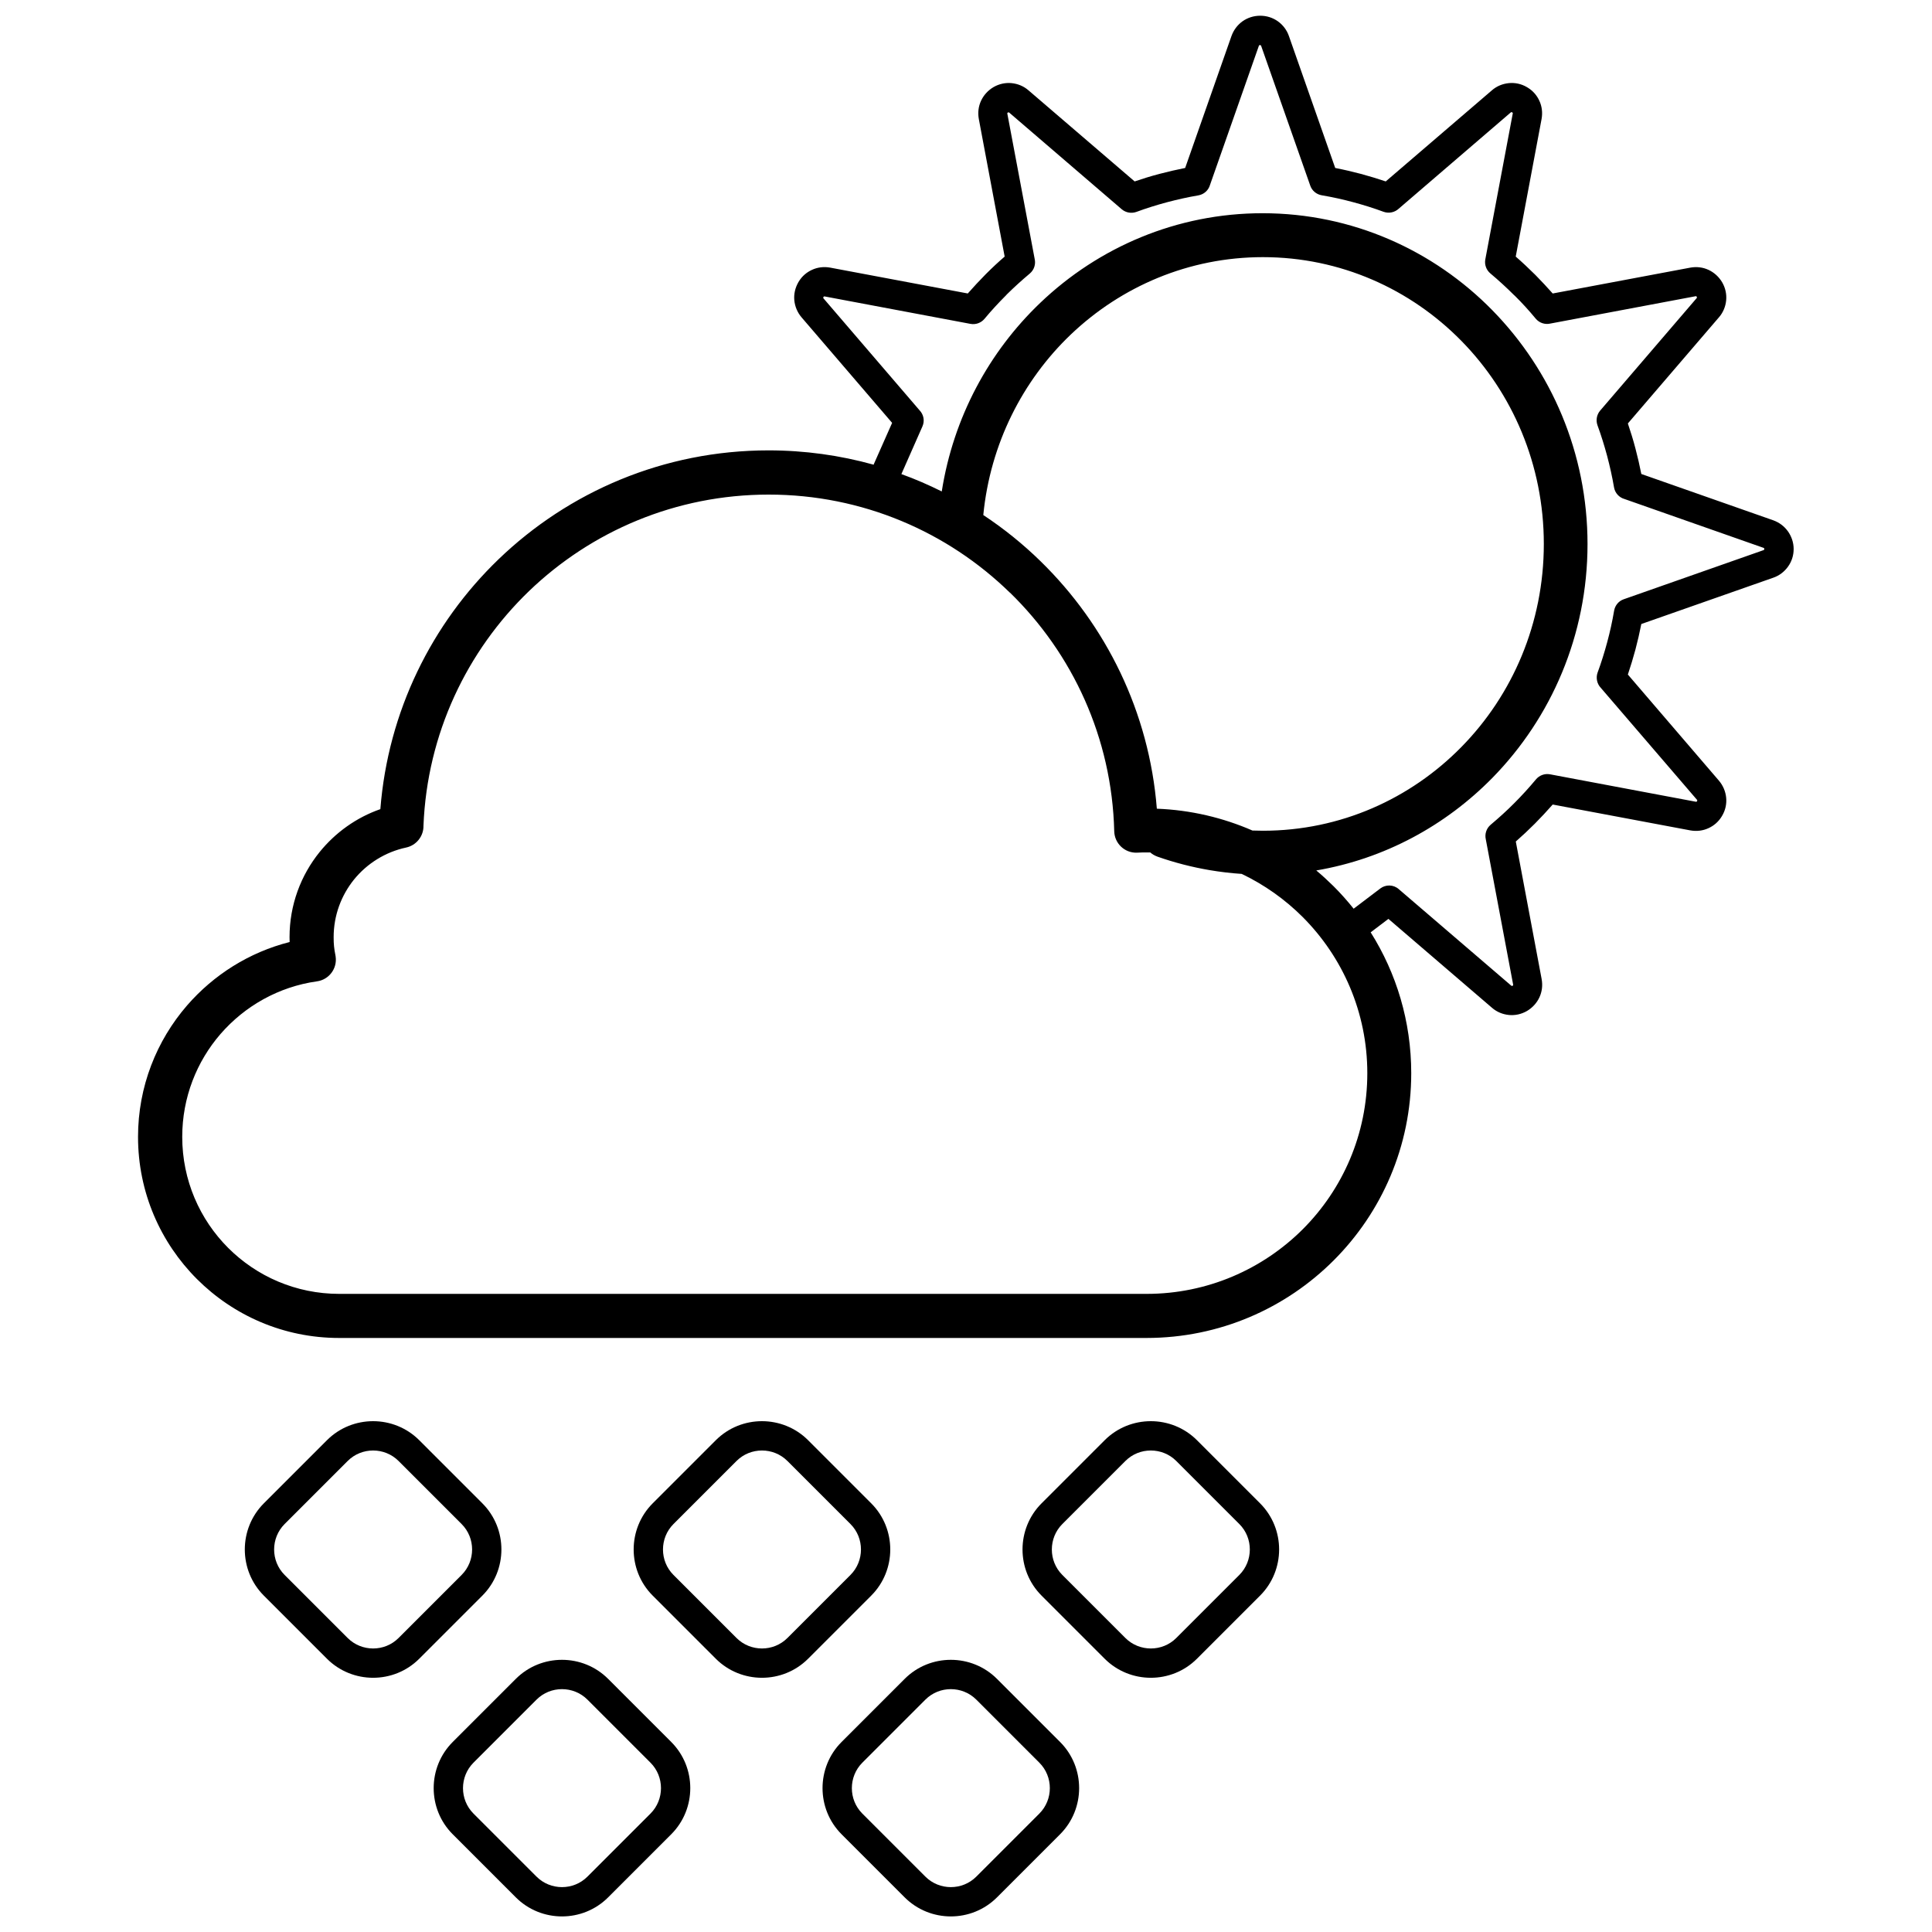 <?xml version="1.0" encoding="UTF-8"?>
<!-- Uploaded to: SVG Repo, www.svgrepo.com, Generator: SVG Repo Mixer Tools -->
<svg width="800px" height="800px" version="1.1" viewBox="144 144 512 512" xmlns="http://www.w3.org/2000/svg">
 <defs>
  <clipPath id="a">
   <path d="m180 148.09h440v503.81h-440z"/>
  </clipPath>
 </defs>
 <g clip-path="url(#a)">
  <path d="m375.48 267.21 4.941-11.148-23.988-27.949c-1.109-1.293-1.77-2.879-1.93-4.516-0.16-1.637 0.211-3.301 1.059-4.781l0.16-0.266c0.844-1.375 2.062-2.402 3.461-3.039 1.48-0.688 3.172-0.898 4.859-0.582l36.43 6.844c1.531-1.742 3.117-3.434 4.703-5.047l0.211-0.211c1.586-1.586 3.195-3.09 4.859-4.516l-6.844-36.43c-0.316-1.691-0.105-3.383 0.582-4.859 0.688-1.48 1.824-2.746 3.301-3.621 1.504-0.871 3.172-1.215 4.781-1.059 1.637 0.16 3.223 0.793 4.516 1.93l28.109 24.121c2.168-0.738 4.387-1.426 6.629-2.008 2.219-0.582 4.492-1.109 6.762-1.559l12.258-34.926c0.582-1.637 1.613-2.984 2.934-3.938 1.348-0.949 2.957-1.48 4.703-1.48 1.719 0 3.328 0.527 4.676 1.48 1.32 0.949 2.379 2.297 2.934 3.938l12.258 34.926c2.297 0.449 4.543 0.977 6.762 1.559 2.246 0.609 4.438 1.27 6.629 2.008l28.109-24.121c1.293-1.137 2.879-1.77 4.516-1.93s3.301 0.184 4.781 1.059l0.266 0.16c1.375 0.844 2.402 2.062 3.039 3.461 0.688 1.48 0.898 3.172 0.582 4.859l-6.844 36.43c1.77 1.531 3.434 3.117 5.07 4.731l0.211 0.211c1.559 1.586 3.062 3.195 4.516 4.836l36.43-6.844c1.691-0.316 3.383-0.105 4.859 0.582 1.48 0.688 2.746 1.824 3.621 3.301 0.871 1.504 1.215 3.172 1.059 4.781-0.16 1.637-0.793 3.223-1.93 4.516l-24.121 28.109c0.738 2.191 1.426 4.387 2.008 6.629 0.582 2.219 1.109 4.465 1.559 6.762l34.926 12.258c1.637 0.582 2.984 1.613 3.938 2.957 0.949 1.348 1.504 2.957 1.504 4.676s-0.527 3.328-1.504 4.676c-0.949 1.32-2.297 2.379-3.938 2.934l-34.926 12.258c-0.449 2.273-0.977 4.543-1.559 6.762-0.609 2.246-1.27 4.438-2.008 6.629l24.121 28.109c1.109 1.293 1.77 2.879 1.93 4.516s-0.184 3.301-1.059 4.781l-0.16 0.266c-0.844 1.375-2.062 2.402-3.461 3.039-1.48 0.688-3.172 0.898-4.859 0.582l-36.43-6.844c-1.504 1.719-3.09 3.406-4.731 5.07-1.637 1.637-3.328 3.223-5.047 4.731l6.844 36.43c0.316 1.691 0.105 3.383-0.582 4.859-0.688 1.48-1.824 2.746-3.301 3.621-1.504 0.871-3.172 1.215-4.781 1.059-1.637-0.16-3.223-0.793-4.516-1.93l-27.422-23.539-4.703 3.566c6.816 10.805 10.75 23.617 10.75 37.328 0 19.363-7.848 36.906-20.555 49.613-12.707 12.707-30.25 20.555-49.613 20.555h-213.96c-14.715 0-28.027-5.969-37.672-15.613-9.641-9.641-15.613-22.957-15.613-37.672 0-13.316 4.914-25.52 13.023-34.871 7.027-8.082 16.434-14.055 27.156-16.773-0.027-0.449-0.027-0.871-0.027-1.293 0-8.531 2.984-16.379 7.977-22.562 4.176-5.152 9.723-9.141 16.09-11.359 2.035-25.941 13.656-49.191 31.305-66.203 18.57-17.883 43.773-28.875 71.566-28.875 9.641 0 18.941 1.32 27.793 3.777zm-8.453 338.43 16.723-16.723c3.383-3.383 7.82-5.047 12.23-5.047 4.438 0 8.875 1.691 12.23 5.047l16.723 16.723c3.383 3.383 5.047 7.82 5.047 12.23 0 4.438-1.691 8.875-5.047 12.23l-16.723 16.723c-3.383 3.383-7.82 5.047-12.23 5.047-4.438 0-8.875-1.691-12.23-5.047l-16.723-16.723c-3.383-3.383-5.047-7.82-5.047-12.23 0-4.438 1.691-8.875 5.047-12.23zm22.219-11.227-16.723 16.723c-1.848 1.848-2.773 4.305-2.773 6.738 0 2.457 0.926 4.887 2.773 6.738l16.723 16.723c1.848 1.848 4.305 2.773 6.738 2.773 2.457 0 4.887-0.926 6.738-2.773l16.723-16.723c1.848-1.848 2.773-4.305 2.773-6.738 0-2.457-0.926-4.887-2.773-6.738l-16.723-16.723c-1.848-1.848-4.305-2.773-6.738-2.773-2.457 0-4.887 0.926-6.738 2.773zm-125.27 11.227 16.723-16.723c3.383-3.383 7.82-5.047 12.23-5.047 4.438 0 8.875 1.691 12.23 5.047l16.723 16.723c3.383 3.383 5.047 7.82 5.047 12.23 0 4.438-1.691 8.875-5.047 12.23l-16.723 16.723c-3.383 3.383-7.82 5.047-12.23 5.047-4.438 0-8.875-1.691-12.23-5.047l-16.723-16.723c-3.383-3.383-5.047-7.82-5.047-12.23 0-4.438 1.691-8.875 5.047-12.23zm22.219-11.227-16.723 16.723c-1.848 1.848-2.773 4.305-2.773 6.738 0 2.457 0.926 4.887 2.773 6.738l16.723 16.723c1.848 1.848 4.305 2.773 6.738 2.773 2.457 0 4.887-0.926 6.738-2.773l16.723-16.723c1.848-1.848 2.773-4.305 2.773-6.738 0-2.457-0.926-4.887-2.773-6.738l-16.723-16.723c-1.848-1.848-4.305-2.773-6.738-2.773-2.457 0-4.887 0.926-6.738 2.773zm133.83-52.016 16.723-16.723c3.383-3.383 7.82-5.047 12.23-5.047 4.438 0 8.875 1.691 12.23 5.047l16.723 16.723c3.383 3.383 5.047 7.82 5.047 12.23 0 4.438-1.691 8.875-5.047 12.23l-16.723 16.723c-3.383 3.383-7.82 5.047-12.23 5.047-4.438 0-8.875-1.691-12.23-5.047l-16.723-16.723c-3.383-3.383-5.047-7.82-5.047-12.23 0-4.438 1.691-8.875 5.047-12.23zm22.219-11.227-16.723 16.723c-1.848 1.848-2.773 4.305-2.773 6.738 0 2.457 0.926 4.887 2.773 6.738l16.723 16.723c1.848 1.848 4.305 2.773 6.738 2.773 2.457 0 4.887-0.926 6.738-2.773l16.723-16.723c1.848-1.848 2.773-4.305 2.773-6.738 0-2.457-0.926-4.887-2.773-6.738l-16.723-16.723c-1.848-1.848-4.305-2.773-6.738-2.773-2.457 0-4.887 0.926-6.738 2.773zm-125.27 11.227 16.723-16.723c3.383-3.383 7.82-5.047 12.23-5.047 4.438 0 8.875 1.691 12.23 5.047l16.723 16.723c3.383 3.383 5.047 7.82 5.047 12.23 0 4.438-1.691 8.875-5.047 12.23l-16.723 16.723c-3.383 3.383-7.82 5.047-12.23 5.047-4.438 0-8.875-1.691-12.23-5.047l-16.723-16.723c-3.383-3.383-5.047-7.82-5.047-12.23 0-4.438 1.691-8.875 5.047-12.23zm22.219-11.227-16.723 16.723c-1.848 1.848-2.773 4.305-2.773 6.738 0 2.457 0.926 4.887 2.773 6.738l16.723 16.723c1.848 1.848 4.305 2.773 6.738 2.773 2.457 0 4.887-0.926 6.738-2.773l16.723-16.723c1.848-1.848 2.773-4.305 2.773-6.738 0-2.457-0.926-4.887-2.773-6.738l-16.723-16.723c-1.848-1.848-4.305-2.773-6.738-2.773-2.457 0-4.887 0.926-6.738 2.773zm-125.27 11.227 16.723-16.723c3.383-3.383 7.82-5.047 12.23-5.047 4.438 0 8.875 1.691 12.23 5.047l16.723 16.723c3.383 3.383 5.047 7.82 5.047 12.23 0 4.438-1.691 8.875-5.047 12.23l-16.723 16.723c-3.383 3.383-7.82 5.047-12.23 5.047-4.438 0-8.875-1.691-12.23-5.047l-16.723-16.723c-3.383-3.383-5.047-7.82-5.047-12.23 0-4.438 1.691-8.875 5.047-12.23zm22.219-11.227-16.723 16.723c-1.848 1.848-2.773 4.305-2.773 6.738 0 2.457 0.926 4.887 2.773 6.738l16.723 16.723c1.848 1.848 4.305 2.773 6.738 2.773 2.457 0 4.887-0.926 6.738-2.773l16.723-16.723c1.848-1.848 2.773-4.305 2.773-6.738 0-2.457-0.926-4.887-2.773-6.738l-16.723-16.723c-1.848-1.848-4.305-2.773-6.738-2.773-2.457 0-4.887 0.926-6.738 2.773zm266.66-146.41 7-5.309c1.426-1.082 3.461-1.059 4.859 0.16l29.801 25.57c0.078 0.055 0.133 0.105 0.184 0.105 0.055 0 0.133-0.027 0.211-0.055 0.078-0.027 0.105-0.078 0.133-0.133s0.027-0.133 0-0.211l-7.238-38.465c-0.316-1.375 0.133-2.879 1.293-3.856 2.191-1.848 4.305-3.75 6.289-5.758 1.98-1.98 3.883-4.066 5.734-6.289 0.871-1.031 2.273-1.586 3.699-1.32l38.621 7.266c0.105 0.027 0.16 0 0.211 0 0.027 0 0.055-0.027 0.078-0.078l0.055-0.078c0.055-0.078 0.055-0.16 0.055-0.211 0-0.055-0.027-0.105-0.105-0.184l-25.465-29.641c-0.977-1.031-1.348-2.59-0.844-4.016 0.977-2.641 1.824-5.363 2.562-8.109 0.738-2.723 1.348-5.519 1.824-8.32 0.238-1.348 1.164-2.535 2.535-3.012l37.062-13.023c0.078-0.027 0.133-0.078 0.16-0.105 0.027-0.027 0.027-0.105 0.027-0.184 0-0.105 0-0.184-0.027-0.211-0.027-0.027-0.078-0.078-0.16-0.105l-36.852-12.945c-1.398-0.395-2.508-1.559-2.773-3.09-0.477-2.801-1.109-5.602-1.824-8.32-0.738-2.746-1.586-5.469-2.562-8.137-0.449-1.27-0.238-2.746 0.688-3.856l25.57-29.801c0.055-0.078 0.105-0.133 0.105-0.184 0-0.055-0.027-0.133-0.055-0.211-0.055-0.078-0.078-0.105-0.133-0.133-0.055-0.027-0.133-0.027-0.211 0l-38.465 7.238c-1.375 0.316-2.879-0.133-3.856-1.293-1.77-2.141-3.621-4.176-5.547-6.074l-0.211-0.184c-2.035-2.035-4.148-3.961-6.289-5.758-1.031-0.871-1.586-2.273-1.32-3.699l7.266-38.621c0.027-0.105 0.027-0.16 0-0.211 0-0.027-0.027-0.055-0.078-0.078l-0.078-0.055c-0.078-0.055-0.16-0.078-0.211-0.055-0.055 0-0.105 0.027-0.184 0.105l-29.641 25.465c-1.031 0.977-2.59 1.348-4.016 0.844-2.641-0.977-5.363-1.824-8.109-2.562-2.723-0.738-5.519-1.348-8.32-1.824-1.348-0.238-2.535-1.164-3.012-2.535l-13.023-37.062c-0.027-0.078-0.078-0.133-0.105-0.16-0.027-0.027-0.105-0.027-0.211-0.027s-0.16 0-0.184 0.027c-0.055 0.027-0.078 0.078-0.105 0.16l-12.945 36.852c-0.395 1.398-1.559 2.508-3.09 2.773-2.828 0.477-5.602 1.109-8.32 1.824-2.746 0.738-5.469 1.586-8.109 2.562-1.27 0.449-2.746 0.238-3.856-0.688l-29.801-25.598c-0.078-0.055-0.133-0.105-0.184-0.105-0.055 0-0.133 0.027-0.211 0.055s-0.105 0.078-0.133 0.133c-0.027 0.055-0.027 0.133 0 0.211l7.238 38.465c0.316 1.375-0.133 2.879-1.293 3.856-2.141 1.797-4.176 3.644-6.102 5.547l-0.184 0.211c-2.035 2.035-3.961 4.121-5.734 6.262-0.871 1.031-2.273 1.586-3.699 1.32l-38.621-7.266c-0.105-0.027-0.16 0-0.211 0-0.027 0-0.055 0.027-0.078 0.078l-0.055 0.078c-0.055 0.078-0.055 0.16-0.055 0.211 0 0.055 0.027 0.105 0.105 0.184l25.441 29.641c1.059 1.109 1.398 2.773 0.738 4.254l-5.574 12.629c3.672 1.32 7.238 2.879 10.699 4.598 3.09-19.656 12.547-37.039 26.102-49.98 15.453-14.766 36.219-23.75 58.91-23.75 23.777 0 45.332 9.828 60.918 25.73 15.559 15.879 25.203 37.777 25.203 61.949s-9.641 46.07-25.203 61.949c-12.418 12.652-28.609 21.477-46.68 24.543 1.586 1.32 3.117 2.746 4.598 4.199 1.875 1.875 3.644 3.856 5.309 5.945zm-98.219-104.27c5.441 3.594 10.516 7.688 15.164 12.23 17.355 16.934 28.797 39.945 30.828 65.594 8.98 0.344 17.516 2.379 25.336 5.785 0.926 0.027 1.848 0.055 2.773 0.055 20.555 0 39.152-8.48 52.625-22.219 13.5-13.738 21.82-32.758 21.82-53.785s-8.348-40.051-21.82-53.785c-13.473-13.738-32.07-22.219-52.625-22.219-19.629 0-37.539 7.766-50.906 20.5-12.758 12.18-21.344 28.953-23.195 47.844zm7.055 20.578c-16.484-16.09-39.047-25.996-63.93-25.996-24.676 0-47.051 9.75-63.508 25.57-16.457 15.852-27 37.805-27.977 62.188 0.055 2.723-1.848 5.203-4.625 5.785-5.519 1.188-10.355 4.254-13.789 8.48-3.356 4.176-5.391 9.457-5.391 15.27 0 0.926 0.027 1.742 0.105 2.43s0.184 1.504 0.371 2.379l0.055 0.344c0.449 3.195-1.797 6.129-4.965 6.551-10.145 1.426-19.125 6.551-25.547 13.949-6.312 7.293-10.145 16.828-10.145 27.262 0 11.492 4.648 21.898 12.18 29.43 7.527 7.527 17.938 12.18 29.43 12.18h213.96c16.141 0 30.777-6.551 41.371-17.117 10.594-10.594 17.117-25.203 17.117-41.371 0-16.141-6.551-30.777-17.117-41.371-4.676-4.676-10.145-8.559-16.168-11.438-2.852-0.184-5.707-0.527-8.531-1.004-4.648-0.793-9.273-1.98-13.789-3.566-0.715-0.266-1.375-0.633-1.902-1.109h-0.949-1.27l-1.398 0.055c-3.195 0.078-5.863-2.457-5.945-5.68-0.609-24.781-11.07-47.102-27.633-63.242z"/>
 </g>
</svg>